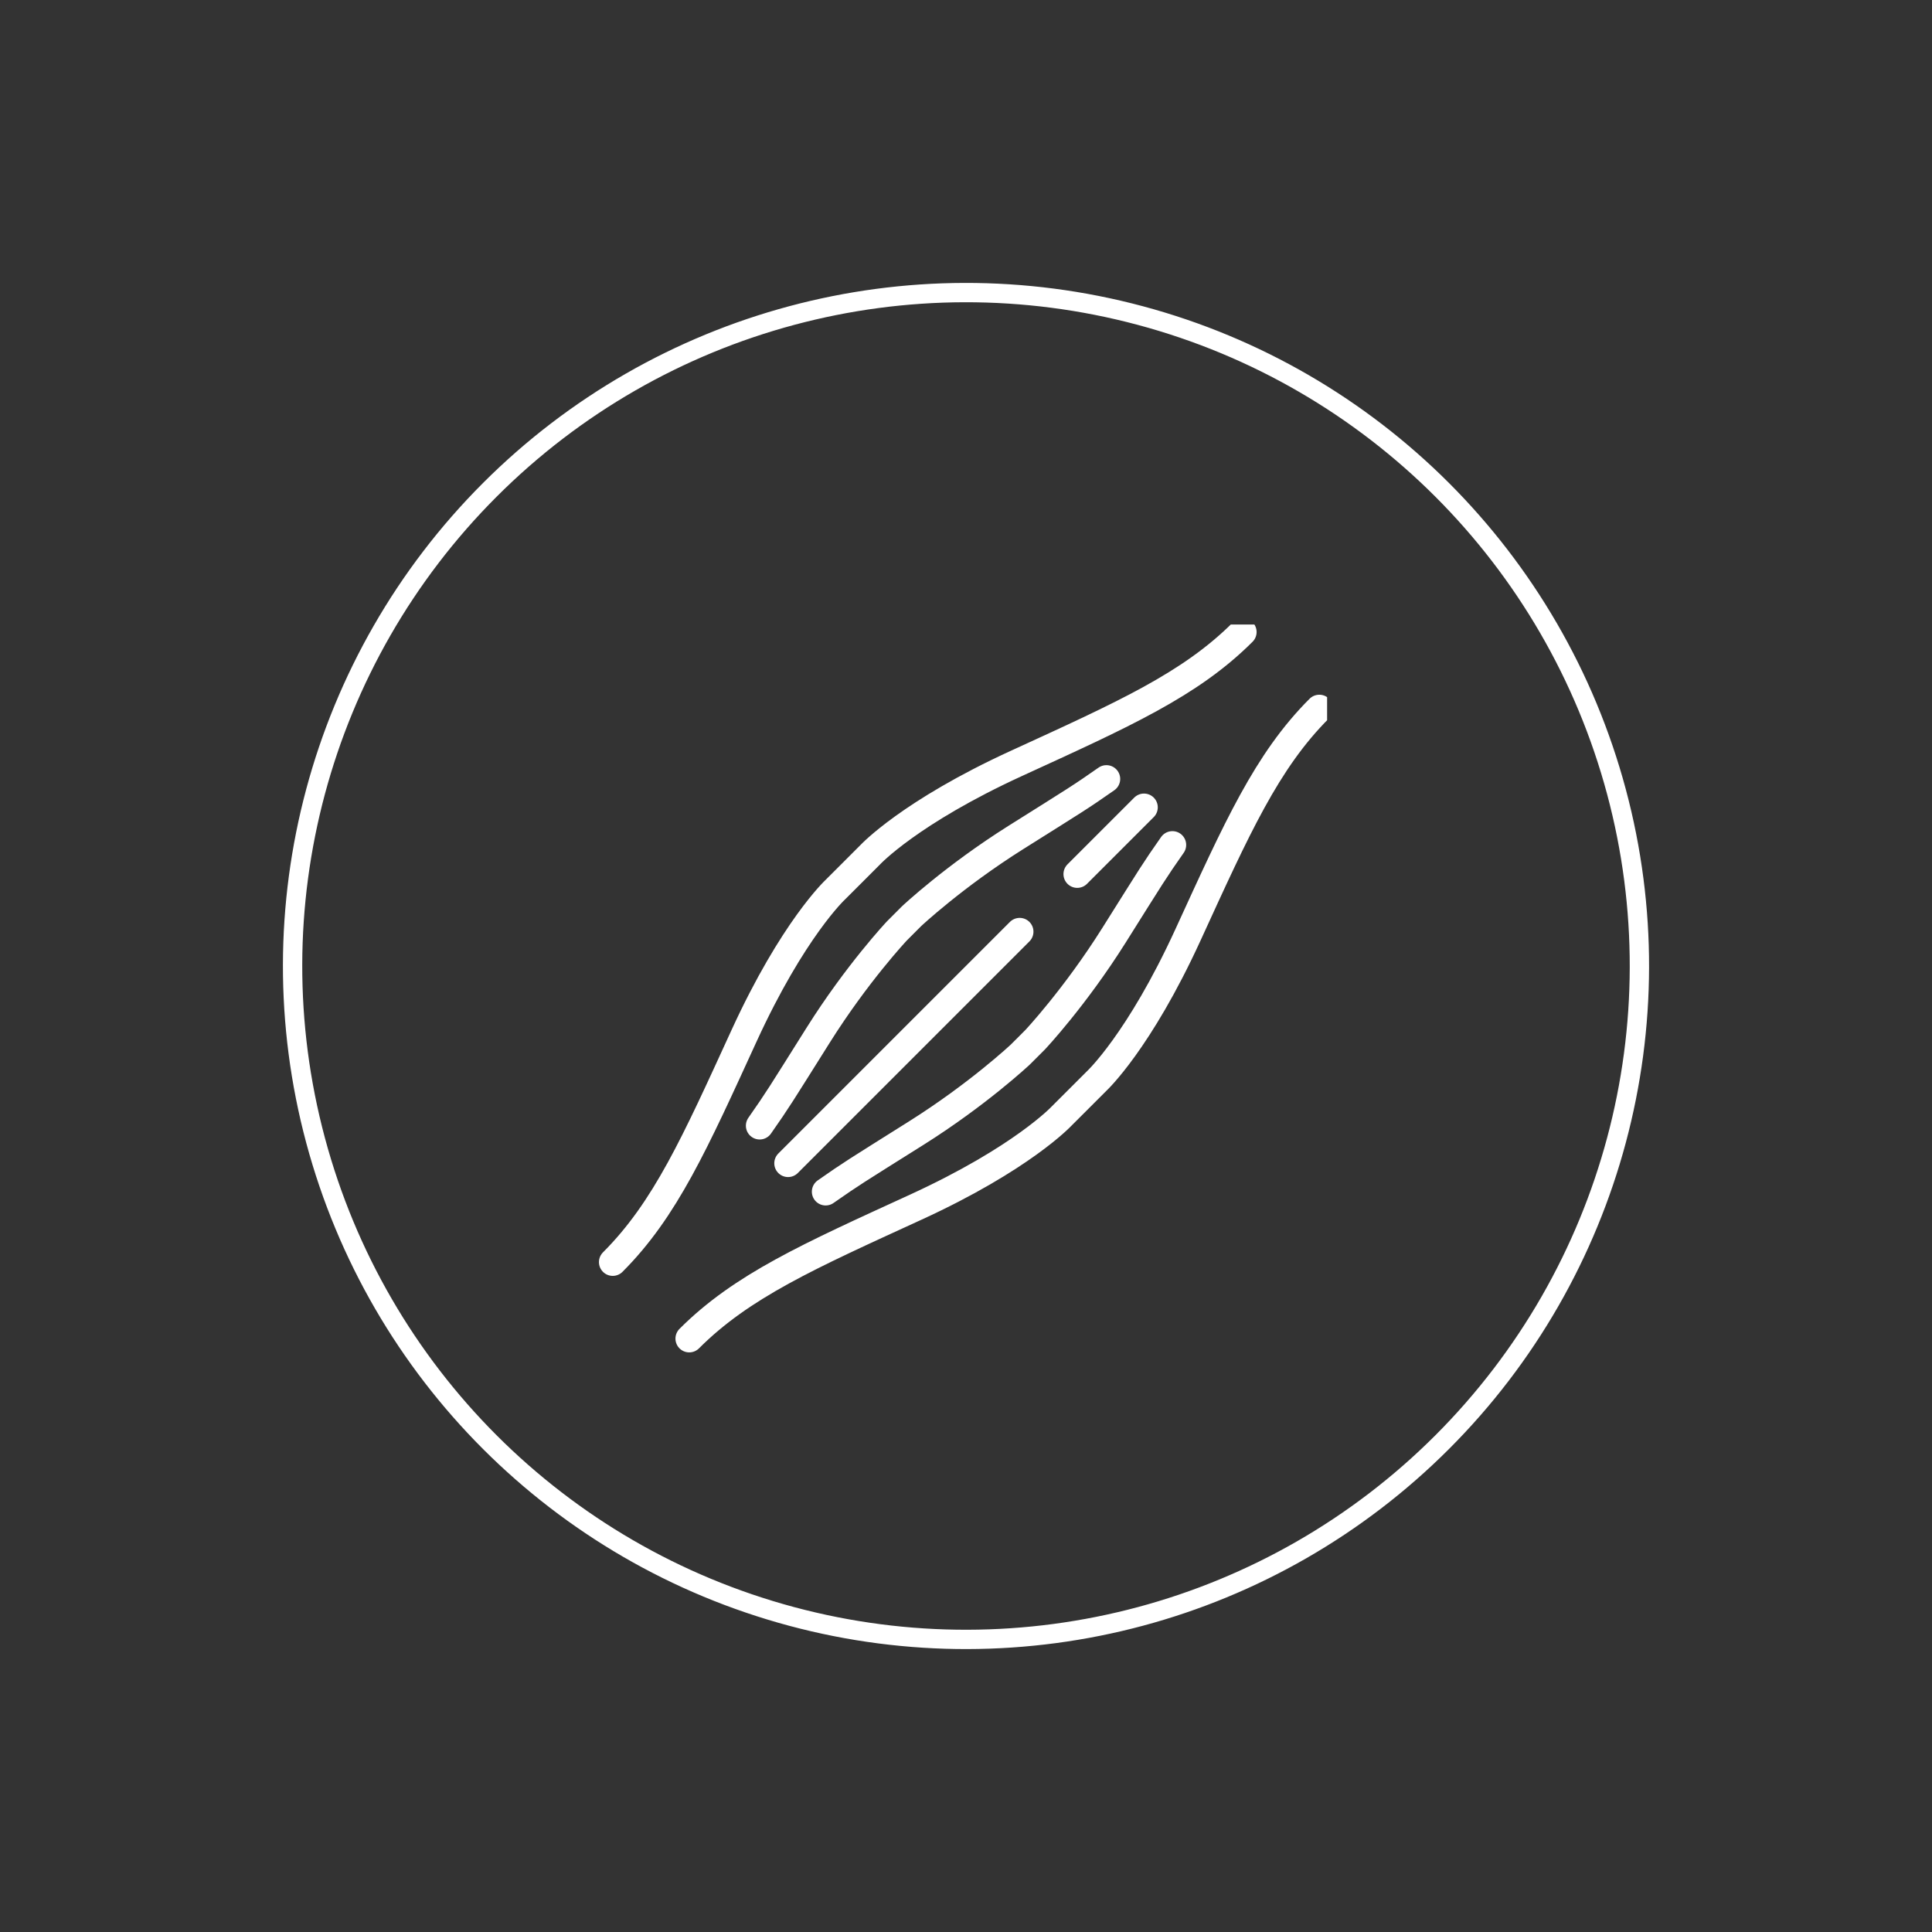 <svg width="100" height="100" viewBox="0 0 100 100" fill="none" xmlns="http://www.w3.org/2000/svg">
<rect x="0" y="0" width="100" height="100" fill="#333333" stroke="none"/>
<circle cx="50" cy="50" r="34.855" transform="rotate(45 50 50)" stroke="white"/>
<g clip-path="url(#clip0_1109_50055)">
<g clip-path="url(#clip1_1109_50055)">
<path d="M31.715 65.326C34.441 62.6 35.977 59.144 38.511 53.615C41.046 48.086 43.235 46.05 43.235 46.05L44.144 45.142L45.052 44.233C45.052 44.233 47.087 42.044 52.617 39.51C58.146 36.975 61.602 35.439 64.328 32.713M35.675 69.286C38.401 66.559 41.856 65.024 47.386 62.489C52.916 59.955 54.95 57.766 54.95 57.766L55.859 56.858L56.768 55.949C56.768 55.949 58.957 53.914 61.491 48.384C64.025 42.855 65.561 39.399 68.288 36.672M39.32 58.266C40.291 56.876 40.325 56.798 42.345 53.586C44.364 50.374 46.418 48.189 46.418 48.189L46.804 47.802L47.19 47.416C47.19 47.416 49.376 45.363 52.588 43.343C55.8 41.323 55.877 41.29 57.268 40.318M52.778 48.223L40.79 60.211M42.735 61.681C44.126 60.709 44.203 60.676 47.415 58.656C50.627 56.636 52.812 54.583 52.812 54.583L53.199 54.197L53.585 53.81C53.585 53.81 55.638 51.625 57.658 48.413C59.678 45.201 59.711 45.123 60.683 43.733M55.758 45.243L59.213 41.788" stroke="white" stroke-width="1.427" stroke-miterlimit="10" stroke-linecap="round" stroke-linejoin="round"/>
</g>
</g>
<defs>
<clipPath id="clip0_1109_50055">
<rect width="38.386" height="38.386" fill="white" transform="translate(30.305 32.324)"/>
</clipPath>
<clipPath id="clip1_1109_50055">
<rect width="38" height="38" fill="white" transform="translate(31 32)"/>
</clipPath>
</defs>
</svg>

